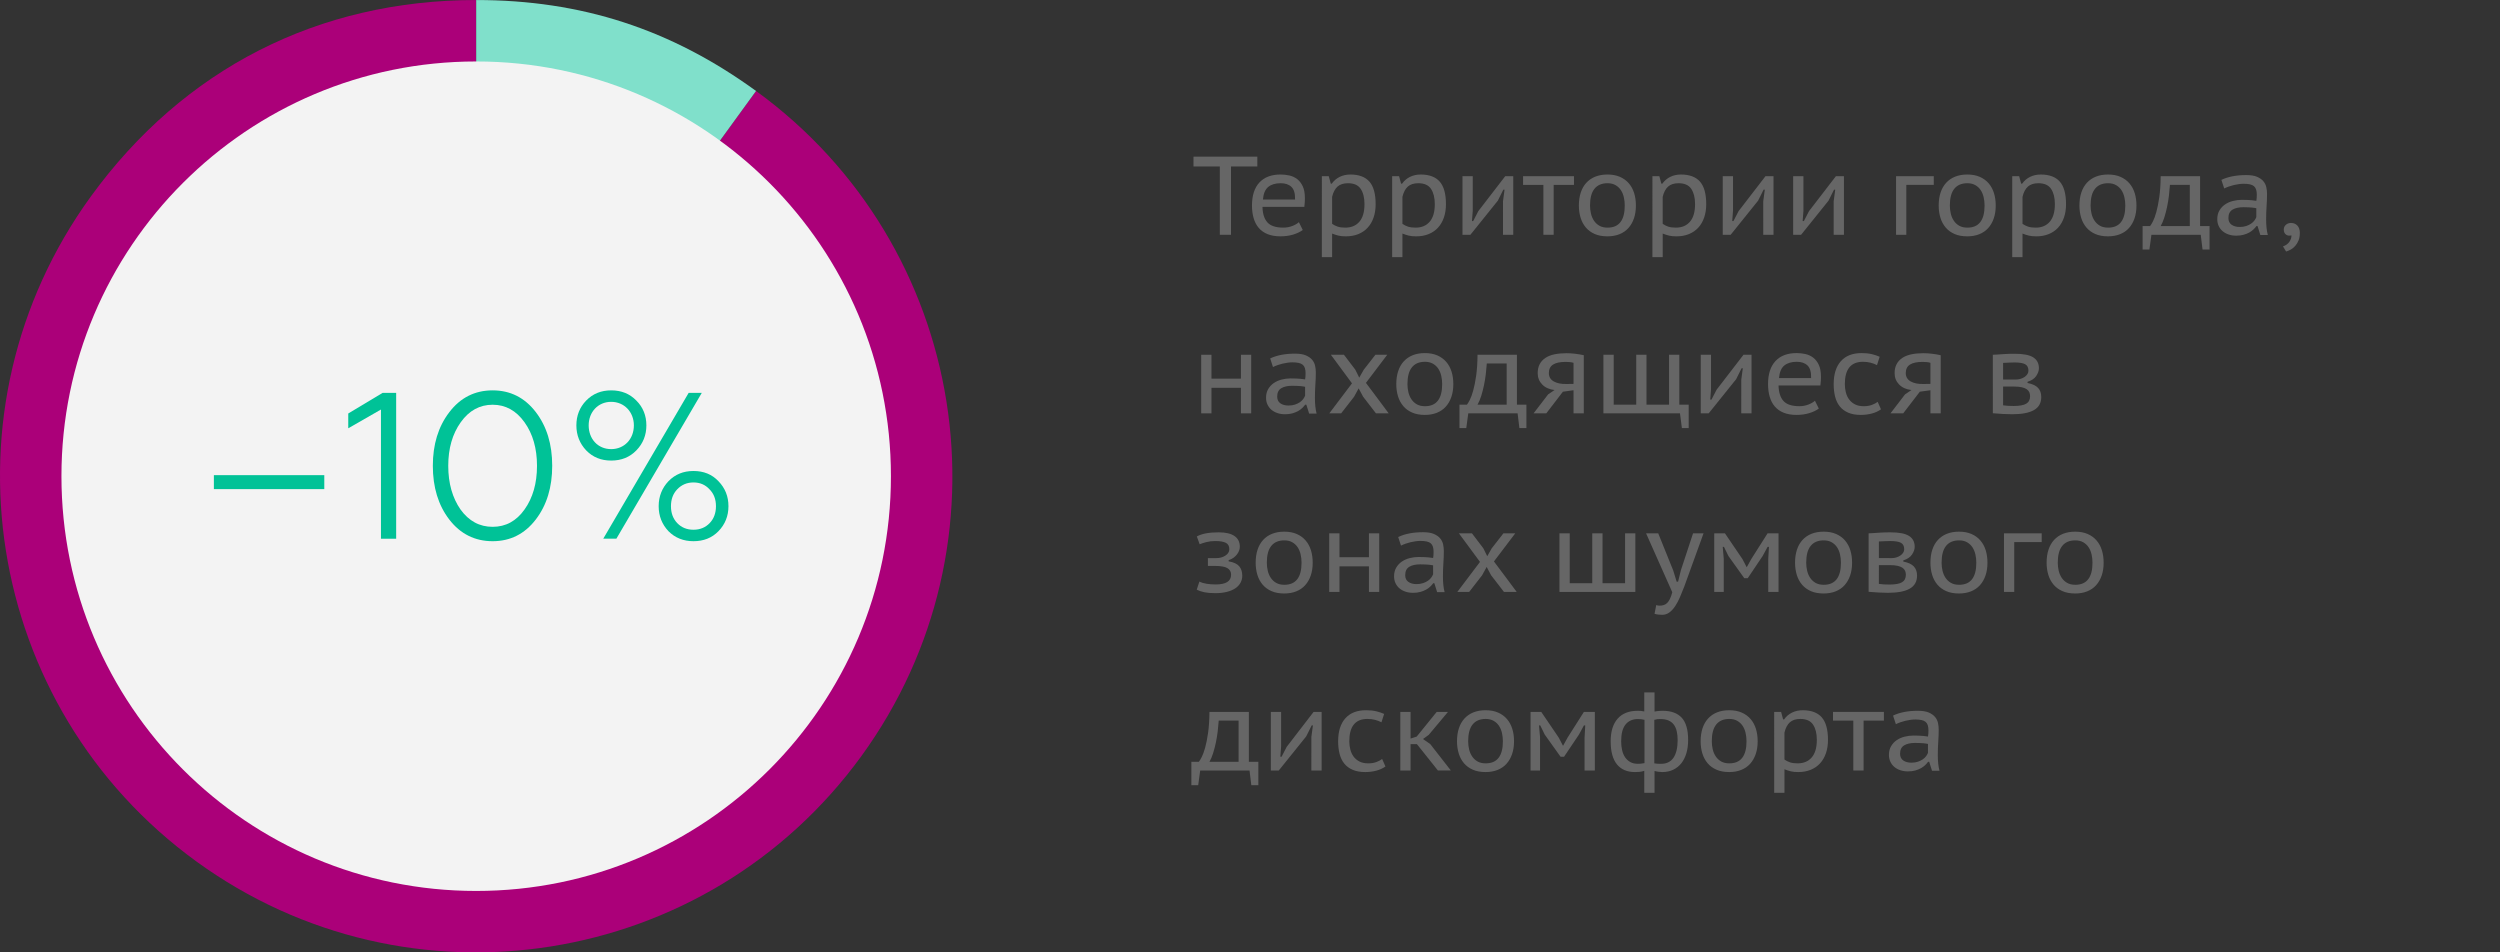 <?xml version="1.0" encoding="utf-8"?>
<!-- Generator: Adobe Illustrator 20.0.0, SVG Export Plug-In . SVG Version: 6.00 Build 0)  -->
<svg version="1.1" xmlns="http://www.w3.org/2000/svg" xmlns:xlink="http://www.w3.org/1999/xlink" x="0px" y="0px"
	 viewBox="0 0 336 128" style="enable-background:new 0 0 336 128;" xml:space="preserve">
<rect x="0" y="0" width="336" height="128" fill="#333333" stroke="none"/>
<g id="comments" style="display:none;">
	<g id="padding" style="display:inline;">
	</g>
	<g id="columns" style="display:inline;">
	</g>
	<g id="baseline" style="display:inline;">
	</g>
</g>
<g id="bkgrnd" style="display:none;">
</g>
<g id="Design">
	<g>
		<path style="fill:#666666;" d="M168.986,22.375h-3.54v9.18h-1.5V22.375h-3.54v-1.32h8.58V22.375z"/>
		<path style="fill:#666666;" d="M175.091,30.91c-0.35,0.26-0.785,0.467-1.305,0.622
			c-0.521,0.155-1.085,0.232-1.695,0.232c-0.66,0-1.232-0.098-1.718-0.292
			c-0.484-0.195-0.882-0.473-1.192-0.833c-0.31-0.36-0.54-0.795-0.689-1.306
			c-0.15-0.51-0.226-1.079-0.226-1.709c0-1.35,0.333-2.383,0.998-3.098s1.612-1.072,2.843-1.072
			c0.39,0,0.779,0.043,1.17,0.127c0.39,0.086,0.739,0.245,1.05,0.48
			c0.31,0.234,0.562,0.557,0.757,0.967c0.195,0.41,0.293,0.945,0.293,1.605
			c0,0.16-0.005,0.345-0.015,0.555c-0.011,0.211-0.03,0.416-0.061,0.615h-5.625
			c0.021,0.92,0.24,1.615,0.66,2.085s1.135,0.705,2.146,0.705c0.42,0,0.819-0.072,1.199-0.218
			c0.38-0.145,0.676-0.316,0.886-0.518L175.091,30.91z M174.056,26.814
			c0.021-0.8-0.143-1.365-0.487-1.695s-0.827-0.494-1.447-0.494c-0.7,0-1.255,0.164-1.665,0.494
			s-0.65,0.896-0.72,1.695H174.056z"/>
		<path style="fill:#666666;" d="M177.656,23.68h0.93l0.271,1.005h0.135
			c0.27-0.39,0.62-0.692,1.05-0.907s0.915-0.322,1.455-0.322c1.14,0,1.99,0.317,2.55,0.952
			c0.561,0.636,0.84,1.647,0.84,3.038c0,0.659-0.092,1.257-0.277,1.792
			c-0.185,0.535-0.45,0.989-0.795,1.364s-0.765,0.663-1.26,0.863
			c-0.495,0.199-1.048,0.3-1.657,0.3c-0.2,0-0.383-0.007-0.548-0.022s-0.317-0.04-0.457-0.075
			c-0.141-0.035-0.28-0.075-0.421-0.12c-0.14-0.045-0.284-0.098-0.435-0.157v3.165h-1.38V23.68z
			 M181.166,24.625c-0.596,0-1.062,0.15-1.4,0.449c-0.337,0.301-0.581,0.761-0.729,1.381v3.629
			c0.229,0.16,0.477,0.285,0.745,0.375c0.268,0.091,0.61,0.136,1.027,0.136
			c0.805,0,1.436-0.265,1.893-0.795c0.456-0.53,0.685-1.32,0.685-2.37
			c0-0.85-0.169-1.529-0.506-2.04C182.542,24.88,181.971,24.625,181.166,24.625z"/>
		<path style="fill:#666666;" d="M187.105,23.68h0.931l0.27,1.005h0.135
			c0.271-0.39,0.62-0.692,1.051-0.907c0.43-0.215,0.915-0.322,1.455-0.322
			c1.14,0,1.989,0.317,2.55,0.952c0.56,0.636,0.84,1.647,0.84,3.038
			c0,0.659-0.093,1.257-0.277,1.792c-0.186,0.535-0.45,0.989-0.795,1.364
			c-0.346,0.375-0.766,0.663-1.261,0.863c-0.494,0.199-1.047,0.3-1.657,0.3
			c-0.2,0-0.382-0.007-0.547-0.022s-0.318-0.04-0.458-0.075s-0.28-0.075-0.42-0.12
			c-0.141-0.045-0.285-0.098-0.435-0.157v3.165h-1.381V23.68z M190.616,24.625
			c-0.596,0-1.062,0.15-1.4,0.449c-0.338,0.301-0.581,0.761-0.729,1.381v3.629
			c0.228,0.16,0.477,0.285,0.744,0.375c0.269,0.091,0.611,0.136,1.028,0.136
			c0.805,0,1.435-0.265,1.892-0.795s0.686-1.32,0.686-2.37c0-0.85-0.169-1.529-0.507-2.04
			C191.991,24.88,191.421,24.625,190.616,24.625z"/>
		<path style="fill:#666666;" d="M202.001,27.055l0.21-1.561h-0.165l-0.735,1.471l-3.69,4.59h-1.064v-7.875
			h1.38v4.65l-0.104,1.379h0.164l0.69-1.334l3.615-4.695h1.08v7.875h-1.38V27.055z"/>
		<path style="fill:#666666;" d="M211.54,24.85h-2.729v6.705h-1.38v-6.705h-2.73v-1.17h6.84V24.85z"/>
		<path style="fill:#666666;" d="M212.2,27.625c0-0.65,0.085-1.232,0.255-1.748
			c0.17-0.515,0.421-0.952,0.75-1.312c0.33-0.359,0.732-0.635,1.208-0.824
			c0.475-0.19,1.018-0.285,1.628-0.285c0.64,0,1.199,0.104,1.68,0.314
			c0.479,0.21,0.88,0.502,1.2,0.877c0.319,0.375,0.557,0.816,0.712,1.32
			c0.155,0.506,0.232,1.059,0.232,1.658c0,0.64-0.087,1.215-0.262,1.725
			c-0.176,0.51-0.426,0.945-0.75,1.305c-0.325,0.36-0.726,0.636-1.2,0.825
			c-0.476,0.19-1.013,0.285-1.612,0.285c-0.66,0-1.23-0.104-1.711-0.315
			c-0.479-0.209-0.877-0.5-1.192-0.869c-0.314-0.37-0.55-0.808-0.705-1.312
			C212.278,28.762,212.2,28.215,212.2,27.625z M213.7,27.625c0,0.369,0.042,0.732,0.126,1.088
			c0.084,0.354,0.22,0.672,0.407,0.951c0.188,0.281,0.43,0.506,0.726,0.676
			c0.297,0.17,0.662,0.255,1.097,0.255c1.54,0,2.31-0.99,2.31-2.97
			c0-0.391-0.042-0.766-0.126-1.125c-0.083-0.36-0.217-0.678-0.399-0.953
			c-0.183-0.274-0.422-0.497-0.719-0.667c-0.296-0.17-0.651-0.255-1.065-0.255
			c-0.771,0-1.355,0.247-1.755,0.742C213.9,25.862,213.7,26.615,213.7,27.625z"/>
		<path style="fill:#666666;" d="M222.085,23.68h0.931l0.27,1.005h0.135
			c0.271-0.39,0.62-0.692,1.051-0.907c0.43-0.215,0.915-0.322,1.455-0.322
			c1.14,0,1.989,0.317,2.55,0.952c0.56,0.636,0.84,1.647,0.84,3.038
			c0,0.659-0.093,1.257-0.277,1.792c-0.186,0.535-0.45,0.989-0.795,1.364
			c-0.346,0.375-0.766,0.663-1.261,0.863c-0.494,0.199-1.047,0.3-1.657,0.3
			c-0.2,0-0.382-0.007-0.547-0.022s-0.318-0.04-0.458-0.075s-0.28-0.075-0.42-0.12
			c-0.141-0.045-0.285-0.098-0.435-0.157v3.165h-1.381V23.68z M225.596,24.625
			c-0.596,0-1.062,0.15-1.4,0.449c-0.338,0.301-0.581,0.761-0.729,1.381v3.629
			c0.228,0.16,0.477,0.285,0.744,0.375c0.269,0.091,0.611,0.136,1.028,0.136
			c0.805,0,1.435-0.265,1.892-0.795s0.686-1.32,0.686-2.37c0-0.85-0.169-1.529-0.507-2.04
			C226.971,24.88,226.4,24.625,225.596,24.625z"/>
		<path style="fill:#666666;" d="M236.98,27.055l0.21-1.561h-0.165l-0.734,1.471l-3.69,4.59h-1.065v-7.875
			h1.381v4.65l-0.105,1.379h0.165l0.69-1.334l3.614-4.695h1.08v7.875h-1.38V27.055z"/>
		<path style="fill:#666666;" d="M246.445,27.055l0.21-1.561h-0.165l-0.734,1.471l-3.69,4.59h-1.065v-7.875
			h1.381v4.65l-0.105,1.379h0.165l0.69-1.334l3.614-4.695h1.08v7.875h-1.38V27.055z"/>
		<path style="fill:#666666;" d="M259.9,24.85h-3.69v6.705h-1.38v-7.875h5.07V24.85z"/>
		<path style="fill:#666666;" d="M260.56,27.625c0-0.65,0.085-1.232,0.255-1.748
			c0.17-0.515,0.421-0.952,0.75-1.312c0.33-0.359,0.732-0.635,1.208-0.824
			c0.475-0.19,1.018-0.285,1.628-0.285c0.64,0,1.199,0.104,1.68,0.314
			c0.479,0.21,0.88,0.502,1.2,0.877c0.319,0.375,0.557,0.816,0.712,1.32
			c0.155,0.506,0.232,1.059,0.232,1.658c0,0.64-0.087,1.215-0.262,1.725
			c-0.176,0.51-0.426,0.945-0.75,1.305c-0.325,0.36-0.726,0.636-1.2,0.825
			c-0.476,0.19-1.013,0.285-1.612,0.285c-0.66,0-1.23-0.104-1.711-0.315
			c-0.479-0.209-0.877-0.5-1.192-0.869c-0.314-0.37-0.55-0.808-0.705-1.312
			C260.638,28.762,260.56,28.215,260.56,27.625z M262.06,27.625c0,0.369,0.042,0.732,0.126,1.088
			c0.084,0.354,0.22,0.672,0.407,0.951c0.188,0.281,0.43,0.506,0.726,0.676
			c0.297,0.17,0.662,0.255,1.097,0.255c1.54,0,2.31-0.99,2.31-2.97
			c0-0.391-0.042-0.766-0.126-1.125c-0.083-0.36-0.217-0.678-0.399-0.953
			c-0.183-0.274-0.422-0.497-0.719-0.667c-0.296-0.17-0.651-0.255-1.065-0.255
			c-0.771,0-1.355,0.247-1.755,0.742C262.26,25.862,262.06,26.615,262.06,27.625z"/>
		<path style="fill:#666666;" d="M270.444,23.68h0.931l0.27,1.005h0.135
			c0.271-0.39,0.62-0.692,1.051-0.907c0.43-0.215,0.915-0.322,1.455-0.322
			c1.14,0,1.989,0.317,2.55,0.952c0.56,0.636,0.84,1.647,0.84,3.038
			c0,0.659-0.093,1.257-0.277,1.792c-0.186,0.535-0.45,0.989-0.795,1.364
			c-0.346,0.375-0.766,0.663-1.261,0.863c-0.494,0.199-1.047,0.3-1.657,0.3
			c-0.2,0-0.382-0.007-0.547-0.022s-0.318-0.04-0.458-0.075s-0.28-0.075-0.42-0.12
			c-0.141-0.045-0.285-0.098-0.435-0.157v3.165h-1.381V23.68z M273.955,24.625
			c-0.596,0-1.062,0.15-1.4,0.449c-0.338,0.301-0.581,0.761-0.729,1.381v3.629
			c0.228,0.16,0.477,0.285,0.744,0.375c0.269,0.091,0.611,0.136,1.028,0.136
			c0.805,0,1.435-0.265,1.892-0.795s0.686-1.32,0.686-2.37c0-0.85-0.169-1.529-0.507-2.04
			C275.33,24.88,274.76,24.625,273.955,24.625z"/>
		<path style="fill:#666666;" d="M279.475,27.625c0-0.65,0.085-1.232,0.255-1.748
			c0.17-0.515,0.421-0.952,0.75-1.312c0.33-0.359,0.732-0.635,1.208-0.824
			c0.475-0.19,1.018-0.285,1.628-0.285c0.64,0,1.199,0.104,1.68,0.314
			c0.479,0.21,0.88,0.502,1.2,0.877c0.319,0.375,0.557,0.816,0.712,1.32
			c0.155,0.506,0.232,1.059,0.232,1.658c0,0.64-0.087,1.215-0.262,1.725
			c-0.176,0.51-0.426,0.945-0.75,1.305c-0.325,0.36-0.726,0.636-1.2,0.825
			c-0.476,0.19-1.013,0.285-1.612,0.285c-0.66,0-1.23-0.104-1.711-0.315
			c-0.479-0.209-0.877-0.5-1.192-0.869c-0.314-0.37-0.55-0.808-0.705-1.312
			C279.553,28.762,279.475,28.215,279.475,27.625z M280.975,27.625c0,0.369,0.042,0.732,0.126,1.088
			c0.084,0.354,0.22,0.672,0.407,0.951c0.188,0.281,0.43,0.506,0.726,0.676
			c0.297,0.17,0.662,0.255,1.097,0.255c1.54,0,2.31-0.99,2.31-2.97
			c0-0.391-0.042-0.766-0.126-1.125c-0.083-0.36-0.217-0.678-0.399-0.953
			c-0.183-0.274-0.422-0.497-0.719-0.667c-0.296-0.17-0.651-0.255-1.065-0.255
			c-0.771,0-1.355,0.247-1.755,0.742C281.175,25.862,280.975,26.615,280.975,27.625z"/>
		<path style="fill:#666666;" d="M296.965,33.535h-0.945l-0.24-1.98h-6.63l-0.27,1.98h-0.915v-3.15
			h1.005c0.1-0.12,0.228-0.33,0.383-0.63c0.154-0.3,0.307-0.718,0.457-1.253
			s0.282-1.197,0.397-1.987s0.178-1.735,0.188-2.835h5.295v6.705h1.275V33.535z M294.31,30.385v-5.535
			h-2.67c-0.03,0.45-0.075,0.93-0.135,1.439c-0.061,0.511-0.143,1.014-0.248,1.508
			c-0.104,0.495-0.228,0.968-0.367,1.418c-0.141,0.449-0.306,0.84-0.495,1.17H294.31z"/>
		<path style="fill:#666666;" d="M298.555,24.175c0.899-0.431,2.015-0.646,3.345-0.646
			c0.6,0,1.082,0.078,1.447,0.232c0.365,0.156,0.647,0.354,0.848,0.593
			c0.2,0.24,0.332,0.508,0.397,0.803s0.098,0.587,0.098,0.878c0,0.55-0.021,1.102-0.06,1.657
			c-0.04,0.555-0.061,1.157-0.061,1.808c0,0.38,0.018,0.748,0.053,1.102
			c0.035,0.355,0.092,0.684,0.173,0.982H303.789l-0.375-1.199h-0.149
			c-0.11,0.15-0.245,0.303-0.405,0.457c-0.16,0.156-0.35,0.293-0.57,0.413
			c-0.22,0.12-0.472,0.22-0.757,0.3s-0.613,0.12-0.982,0.12c-0.37,0-0.711-0.053-1.021-0.157
			c-0.31-0.105-0.577-0.253-0.803-0.443c-0.225-0.189-0.402-0.422-0.532-0.697
			s-0.195-0.582-0.195-0.922c0-0.45,0.098-0.84,0.293-1.17s0.447-0.601,0.758-0.811
			c0.31-0.21,0.662-0.365,1.058-0.465c0.395-0.1,0.787-0.15,1.177-0.15
			c0.311,0,0.572,0.006,0.788,0.016c0.215,0.01,0.395,0.021,0.54,0.037
			c0.145,0.016,0.267,0.03,0.367,0.045c0.1,0.016,0.189,0.027,0.27,0.037
			c0.021-0.149,0.035-0.279,0.046-0.39c0.01-0.11,0.015-0.249,0.015-0.42
			c0-0.28-0.03-0.515-0.09-0.705c-0.061-0.189-0.158-0.343-0.293-0.458
			c-0.135-0.114-0.317-0.197-0.547-0.246c-0.23-0.051-0.511-0.076-0.841-0.076
			c-0.189,0-0.399,0.016-0.63,0.045c-0.229,0.031-0.46,0.073-0.689,0.128
			c-0.23,0.056-0.458,0.122-0.683,0.202c-0.226,0.08-0.428,0.166-0.607,0.256L298.555,24.175z
			 M303.249,27.984c-0.079-0.01-0.163-0.024-0.253-0.045c-0.089-0.02-0.2-0.035-0.334-0.045
			c-0.135-0.01-0.293-0.02-0.477-0.029s-0.409-0.016-0.678-0.016c-0.614,0-1.104,0.11-1.465,0.33
			c-0.362,0.221-0.544,0.596-0.544,1.125c0,0.4,0.142,0.7,0.425,0.9
			c0.282,0.199,0.646,0.3,1.094,0.3c0.327,0,0.617-0.042,0.87-0.128
			c0.253-0.084,0.472-0.189,0.655-0.314s0.332-0.266,0.446-0.42
			c0.113-0.155,0.2-0.309,0.26-0.458V27.984z"/>
		<path style="fill:#666666;" d="M306.939,30.85c0-0.26,0.095-0.473,0.285-0.637
			c0.189-0.166,0.42-0.248,0.689-0.248c0.351,0,0.636,0.117,0.855,0.353s0.33,0.562,0.33,0.982
			c0,0.39-0.058,0.728-0.173,1.013s-0.263,0.529-0.442,0.734s-0.378,0.367-0.593,0.488
			c-0.215,0.119-0.427,0.209-0.637,0.27l-0.421-0.689c0.381-0.131,0.668-0.338,0.863-0.623
			c0.194-0.285,0.287-0.572,0.277-0.862c-0.271,0.079-0.51,0.05-0.72-0.091
			C307.045,31.4,306.939,31.17,306.939,30.85z"/>
	</g>
	<g>
		<path style="fill:#666666;" d="M166.781,52.119h-3.96v3.436h-1.38v-7.875h1.38v3.21h3.96v-3.21h1.38
			v7.875h-1.38V52.119z"/>
		<path style="fill:#666666;" d="M170.711,48.175c0.9-0.431,2.016-0.646,3.346-0.646
			c0.6,0,1.082,0.078,1.447,0.232c0.364,0.156,0.647,0.354,0.848,0.593
			c0.199,0.24,0.332,0.508,0.397,0.803c0.064,0.295,0.098,0.587,0.098,0.878
			c0,0.55-0.021,1.102-0.061,1.657c-0.04,0.555-0.06,1.157-0.06,1.808
			c0,0.38,0.017,0.748,0.052,1.102c0.035,0.355,0.093,0.684,0.173,0.982h-1.005l-0.375-1.199h-0.15
			c-0.109,0.15-0.245,0.303-0.404,0.457c-0.16,0.156-0.351,0.293-0.57,0.413
			s-0.473,0.22-0.758,0.3s-0.612,0.12-0.982,0.12s-0.71-0.053-1.02-0.157
			c-0.311-0.105-0.578-0.253-0.803-0.443c-0.225-0.189-0.402-0.422-0.532-0.697
			c-0.131-0.275-0.195-0.582-0.195-0.922c0-0.45,0.098-0.84,0.292-1.17
			c0.195-0.33,0.448-0.601,0.758-0.811s0.662-0.365,1.058-0.465
			c0.395-0.1,0.787-0.15,1.178-0.15c0.31,0,0.572,0.006,0.787,0.016s0.396,0.021,0.54,0.037
			s0.268,0.03,0.367,0.045c0.101,0.016,0.19,0.027,0.271,0.037
			c0.02-0.149,0.035-0.279,0.045-0.39s0.015-0.249,0.015-0.42c0-0.28-0.029-0.515-0.09-0.705
			c-0.06-0.189-0.157-0.343-0.292-0.458c-0.136-0.114-0.317-0.197-0.548-0.246
			c-0.23-0.051-0.51-0.076-0.84-0.076c-0.19,0-0.4,0.016-0.63,0.045
			c-0.23,0.031-0.46,0.073-0.69,0.128c-0.229,0.056-0.457,0.122-0.683,0.202
			c-0.225,0.08-0.427,0.166-0.607,0.256L170.711,48.175z M175.406,51.984
			c-0.079-0.01-0.164-0.024-0.253-0.045c-0.09-0.02-0.201-0.035-0.335-0.045
			s-0.293-0.02-0.477-0.029s-0.409-0.016-0.677-0.016c-0.615,0-1.104,0.11-1.466,0.33
			c-0.362,0.221-0.543,0.596-0.543,1.125c0,0.4,0.142,0.7,0.424,0.9
			c0.283,0.199,0.647,0.3,1.094,0.3c0.327,0,0.617-0.042,0.871-0.128
			c0.253-0.084,0.471-0.189,0.654-0.314s0.332-0.266,0.446-0.42
			c0.114-0.155,0.201-0.309,0.261-0.458V51.984z"/>
		<path style="fill:#666666;" d="M181.706,51.52l-2.835-3.84h1.755l1.53,2.01l0.525,1.065l0.606-1.065
			l1.568-2.01h1.59l-2.865,3.779c0.5,0.671,1.01,1.351,1.53,2.041
			c0.52,0.689,1.029,1.375,1.53,2.055h-1.71l-1.726-2.234l-0.6-1.125l-0.615,1.125l-1.74,2.234
			h-1.59L181.706,51.52z"/>
		<path style="fill:#666666;" d="M187.661,51.625c0-0.65,0.085-1.232,0.255-1.748
			c0.17-0.515,0.42-0.952,0.75-1.312c0.33-0.359,0.732-0.635,1.207-0.824
			c0.476-0.19,1.018-0.285,1.628-0.285c0.64,0,1.2,0.104,1.68,0.314
			c0.48,0.21,0.88,0.502,1.2,0.877s0.558,0.816,0.713,1.32c0.154,0.506,0.232,1.059,0.232,1.658
			c0,0.64-0.088,1.215-0.263,1.725s-0.425,0.945-0.75,1.305c-0.325,0.36-0.726,0.636-1.2,0.825
			c-0.475,0.19-1.013,0.285-1.612,0.285c-0.66,0-1.23-0.104-1.71-0.315
			c-0.48-0.209-0.878-0.5-1.192-0.869c-0.315-0.37-0.55-0.808-0.705-1.312
			C187.738,52.762,187.661,52.215,187.661,51.625z M189.161,51.625c0,0.369,0.042,0.732,0.126,1.088
			c0.084,0.354,0.22,0.672,0.407,0.951c0.188,0.281,0.43,0.506,0.726,0.676
			s0.661,0.255,1.096,0.255c1.54,0,2.311-0.99,2.311-2.97c0-0.391-0.042-0.766-0.126-1.125
			c-0.084-0.36-0.218-0.678-0.4-0.953c-0.183-0.274-0.422-0.497-0.718-0.667
			s-0.651-0.255-1.066-0.255c-0.771,0-1.355,0.247-1.755,0.742S189.161,50.615,189.161,51.625z"/>
		<path style="fill:#666666;" d="M205.151,57.535h-0.945l-0.24-1.98h-6.63l-0.27,1.98h-0.915v-3.15
			h1.005c0.1-0.12,0.228-0.33,0.383-0.63c0.154-0.3,0.307-0.718,0.457-1.253
			s0.282-1.197,0.397-1.987s0.178-1.735,0.188-2.835h5.295v6.705h1.275V57.535z M202.496,54.385v-5.535
			h-2.67c-0.03,0.45-0.075,0.93-0.135,1.439c-0.061,0.511-0.143,1.014-0.248,1.508
			c-0.104,0.495-0.228,0.968-0.367,1.418c-0.141,0.449-0.306,0.84-0.495,1.17H202.496z"/>
		<path style="fill:#666666;" d="M211.481,52.449l-1.426,0.195l-2.234,2.91h-1.71l1.979-2.58v0.016
			l0.84-0.57c-0.7-0.08-1.252-0.328-1.657-0.742c-0.405-0.416-0.607-0.923-0.607-1.523
			c0-0.47,0.09-0.875,0.27-1.215c0.181-0.34,0.438-0.619,0.772-0.84
			c0.335-0.22,0.74-0.38,1.216-0.48c0.475-0.1,1.007-0.149,1.597-0.149
			c0.381,0,0.778,0.024,1.193,0.075c0.414,0.05,0.797,0.115,1.147,0.195v7.814h-1.38V52.449z
			 M211.481,51.595v-2.835c-0.159-0.05-0.34-0.082-0.543-0.098s-0.379-0.022-0.528-0.022
			c-0.743,0-1.303,0.12-1.68,0.36c-0.376,0.24-0.564,0.619-0.564,1.14c0,0.5,0.221,0.875,0.661,1.125
			c0.441,0.25,1.019,0.365,1.732,0.345L211.481,51.595z"/>
		<path style="fill:#666666;" d="M226.96,57.535h-0.914l-0.256-1.98h-10.29v-7.875h1.381v6.705h3.029v-6.705
			h1.38v6.705h3.03v-6.705h1.38v6.705h1.26V57.535z"/>
		<path style="fill:#666666;" d="M234.025,51.055l0.21-1.561h-0.165l-0.734,1.471l-3.69,4.59h-1.065v-7.875
			h1.381v4.65l-0.105,1.379h0.165l0.69-1.334l3.614-4.695h1.08v7.875h-1.38V51.055z"/>
		<path style="fill:#666666;" d="M244.45,54.91c-0.35,0.26-0.785,0.467-1.305,0.622
			c-0.521,0.155-1.085,0.232-1.695,0.232c-0.66,0-1.232-0.098-1.718-0.292
			c-0.484-0.195-0.882-0.473-1.192-0.833c-0.31-0.36-0.54-0.795-0.689-1.306
			c-0.15-0.51-0.226-1.079-0.226-1.709c0-1.35,0.333-2.383,0.998-3.098s1.612-1.072,2.843-1.072
			c0.39,0,0.779,0.043,1.17,0.127c0.39,0.086,0.739,0.245,1.05,0.48
			c0.31,0.234,0.562,0.557,0.757,0.967c0.195,0.41,0.293,0.945,0.293,1.605
			c0,0.16-0.005,0.345-0.015,0.555c-0.011,0.211-0.03,0.416-0.061,0.615h-5.625
			c0.021,0.92,0.24,1.615,0.66,2.085s1.135,0.705,2.146,0.705c0.42,0,0.819-0.072,1.199-0.218
			c0.38-0.145,0.676-0.316,0.886-0.518L244.45,54.91z M243.415,50.814
			c0.021-0.8-0.143-1.365-0.487-1.695s-0.827-0.494-1.447-0.494c-0.7,0-1.255,0.164-1.665,0.494
			s-0.65,0.896-0.72,1.695H243.415z"/>
		<path style="fill:#666666;" d="M252.805,55.015c-0.35,0.25-0.76,0.438-1.229,0.562s-0.965,0.188-1.485,0.188
			c-0.66,0-1.223-0.101-1.688-0.3c-0.465-0.2-0.842-0.48-1.132-0.84
			c-0.29-0.36-0.501-0.795-0.63-1.305c-0.131-0.511-0.195-1.076-0.195-1.695
			c0-1.33,0.322-2.357,0.968-3.083c0.645-0.725,1.572-1.087,2.782-1.087
			c0.529,0,0.99,0.047,1.38,0.143c0.39,0.095,0.74,0.212,1.05,0.352l-0.357,1.125
			c-0.269-0.14-0.559-0.25-0.872-0.33s-0.653-0.119-1.021-0.119c-1.62,0-2.43,1-2.43,3
			c0,0.38,0.044,0.748,0.134,1.102c0.09,0.355,0.233,0.671,0.433,0.945
			c0.198,0.275,0.46,0.498,0.782,0.668c0.323,0.17,0.719,0.255,1.186,0.255
			c0.417,0,0.782-0.058,1.096-0.173s0.574-0.252,0.783-0.412L252.805,55.015z"/>
		<path style="fill:#666666;" d="M259.45,52.449l-1.425,0.195l-2.235,2.91h-1.71l1.98-2.58v0.016
			l0.84-0.57c-0.7-0.08-1.253-0.328-1.657-0.742c-0.405-0.416-0.608-0.923-0.608-1.523
			c0-0.47,0.091-0.875,0.271-1.215s0.438-0.619,0.772-0.84c0.335-0.22,0.74-0.38,1.215-0.48
			c0.475-0.1,1.008-0.149,1.598-0.149c0.38,0,0.777,0.024,1.192,0.075
			c0.415,0.05,0.798,0.115,1.147,0.195v7.814h-1.38V52.449z M259.45,51.595v-2.835
			c-0.158-0.05-0.34-0.082-0.543-0.098s-0.379-0.022-0.527-0.022c-0.743,0-1.304,0.12-1.68,0.36
			c-0.377,0.24-0.565,0.619-0.565,1.14c0,0.5,0.221,0.875,0.662,1.125
			c0.44,0.25,1.019,0.365,1.731,0.345L259.45,51.595z"/>
		<path style="fill:#666666;" d="M267.835,47.68l0.57-0.029c0.319-0.021,0.67-0.043,1.05-0.068
			s0.819-0.037,1.319-0.037c1.16,0,1.993,0.162,2.498,0.487s0.758,0.808,0.758,1.447
			c0,0.351-0.123,0.702-0.368,1.058s-0.632,0.613-1.162,0.772v0.165
			c0.66,0.131,1.133,0.35,1.417,0.66c0.285,0.311,0.428,0.72,0.428,1.23
			c0,0.789-0.325,1.372-0.975,1.747c-0.65,0.375-1.63,0.562-2.94,0.562
			c-0.44,0-0.854-0.013-1.245-0.038c-0.39-0.024-0.77-0.053-1.14-0.082
			c-0.04,0-0.075-0.002-0.105-0.008c-0.029-0.004-0.064-0.008-0.104-0.008V47.68z M270.925,51.01
			c0.22,0,0.43-0.029,0.63-0.089s0.38-0.144,0.54-0.252s0.287-0.234,0.383-0.378
			c0.095-0.143,0.143-0.298,0.143-0.466c0-0.415-0.143-0.703-0.428-0.866
			c-0.285-0.162-0.772-0.244-1.463-0.244c-0.229,0-0.462,0.008-0.697,0.021
			c-0.235,0.016-0.508,0.027-0.817,0.037v2.236H270.925z M269.215,54.475
			c0.218,0.03,0.432,0.053,0.64,0.067s0.466,0.022,0.773,0.022c0.784,0,1.349-0.102,1.696-0.307
			c0.347-0.205,0.521-0.543,0.521-1.014c0-0.189-0.035-0.364-0.104-0.524
			c-0.069-0.159-0.184-0.295-0.342-0.405c-0.159-0.109-0.374-0.197-0.647-0.262
			c-0.272-0.065-0.607-0.098-1.004-0.098h-1.532V54.475z"/>
	</g>
	<g>
		<path style="fill:#666666;" d="M162.342,76.06v-1.05h1.16c0.222,0,0.435-0.03,0.642-0.09
			c0.206-0.061,0.39-0.143,0.55-0.248c0.161-0.104,0.289-0.229,0.385-0.375
			c0.096-0.145,0.144-0.303,0.144-0.473c0-0.42-0.156-0.709-0.467-0.869
			c-0.312-0.16-0.783-0.24-1.415-0.24c-0.441,0-0.846,0.047-1.212,0.143
			c-0.366,0.095-0.665,0.192-0.896,0.293l-0.376-1.051c0.649-0.369,1.625-0.555,2.925-0.555
			c0.939,0,1.65,0.164,2.13,0.494c0.48,0.33,0.72,0.811,0.72,1.44
			c0,0.171-0.032,0.345-0.097,0.525c-0.065,0.18-0.163,0.353-0.293,0.517
			c-0.13,0.166-0.287,0.316-0.473,0.451c-0.185,0.135-0.397,0.237-0.638,0.307v0.166
			c0.681,0.119,1.155,0.342,1.426,0.667c0.27,0.325,0.404,0.747,0.404,1.268
			c0,0.329-0.074,0.638-0.225,0.923s-0.375,0.531-0.675,0.742c-0.3,0.21-0.678,0.375-1.133,0.494
			c-0.455,0.121-0.982,0.181-1.582,0.181c-0.591,0-1.078-0.04-1.463-0.12s-0.732-0.195-1.042-0.345
			l0.357-1.095c0.268,0.14,0.591,0.24,0.969,0.299c0.377,0.061,0.789,0.091,1.236,0.091
			c1.371,0,2.057-0.435,2.057-1.306c0-0.39-0.163-0.684-0.49-0.885
			c-0.326-0.199-0.896-0.3-1.708-0.3H162.342z"/>
		<path style="fill:#666666;" d="M168.761,75.625c0-0.65,0.085-1.232,0.255-1.748
			c0.17-0.515,0.421-0.952,0.75-1.312c0.33-0.359,0.732-0.635,1.208-0.824
			c0.475-0.19,1.018-0.285,1.628-0.285c0.64,0,1.199,0.104,1.68,0.314
			c0.479,0.21,0.88,0.502,1.2,0.877c0.319,0.375,0.557,0.816,0.712,1.32
			c0.155,0.506,0.232,1.059,0.232,1.658c0,0.64-0.087,1.215-0.262,1.725
			c-0.176,0.51-0.426,0.945-0.75,1.305c-0.325,0.36-0.726,0.636-1.2,0.825
			c-0.476,0.19-1.013,0.285-1.612,0.285c-0.66,0-1.23-0.104-1.711-0.315
			c-0.479-0.209-0.877-0.5-1.192-0.869c-0.314-0.37-0.55-0.808-0.705-1.312
			C168.839,76.762,168.761,76.215,168.761,75.625z M170.261,75.625c0,0.369,0.042,0.732,0.126,1.088
			c0.084,0.354,0.22,0.672,0.407,0.951c0.188,0.281,0.43,0.506,0.726,0.676
			c0.297,0.17,0.662,0.255,1.097,0.255c1.54,0,2.31-0.99,2.31-2.97
			c0-0.391-0.042-0.766-0.126-1.125c-0.083-0.36-0.217-0.678-0.399-0.953
			c-0.183-0.274-0.422-0.497-0.719-0.667c-0.296-0.17-0.651-0.255-1.065-0.255
			c-0.771,0-1.355,0.247-1.755,0.742C170.461,73.862,170.261,74.615,170.261,75.625z"/>
		<path style="fill:#666666;" d="M183.986,76.119h-3.96v3.436h-1.381v-7.875h1.381v3.21h3.96v-3.21h1.38
			v7.875h-1.38V76.119z"/>
		<path style="fill:#666666;" d="M187.916,72.175c0.9-0.431,2.016-0.646,3.346-0.646
			c0.6,0,1.082,0.078,1.447,0.232c0.364,0.156,0.647,0.354,0.848,0.593
			c0.199,0.24,0.332,0.508,0.397,0.803c0.064,0.295,0.098,0.587,0.098,0.878
			c0,0.55-0.021,1.102-0.061,1.657c-0.04,0.555-0.06,1.157-0.06,1.808
			c0,0.38,0.017,0.748,0.052,1.102c0.035,0.355,0.093,0.684,0.173,0.982h-1.005l-0.375-1.199h-0.15
			c-0.109,0.15-0.245,0.303-0.404,0.457c-0.16,0.156-0.351,0.293-0.57,0.413
			s-0.473,0.22-0.758,0.3s-0.612,0.12-0.982,0.12s-0.71-0.053-1.02-0.157
			c-0.311-0.105-0.578-0.253-0.803-0.443c-0.225-0.189-0.402-0.422-0.532-0.697
			c-0.131-0.275-0.195-0.582-0.195-0.922c0-0.45,0.098-0.84,0.292-1.17
			c0.195-0.33,0.448-0.601,0.758-0.811s0.662-0.365,1.058-0.465
			c0.395-0.1,0.787-0.15,1.178-0.15c0.31,0,0.572,0.006,0.787,0.016s0.396,0.021,0.54,0.037
			s0.268,0.03,0.367,0.045c0.101,0.016,0.19,0.027,0.271,0.037
			c0.02-0.149,0.035-0.279,0.045-0.39s0.015-0.249,0.015-0.42c0-0.28-0.029-0.515-0.09-0.705
			c-0.06-0.189-0.157-0.343-0.292-0.458c-0.136-0.114-0.317-0.197-0.548-0.246
			c-0.23-0.051-0.51-0.076-0.84-0.076c-0.19,0-0.4,0.016-0.63,0.045
			c-0.23,0.031-0.46,0.073-0.69,0.128c-0.229,0.056-0.457,0.122-0.683,0.202
			c-0.225,0.08-0.427,0.166-0.607,0.256L187.916,72.175z M192.611,75.984
			c-0.079-0.01-0.164-0.024-0.253-0.045c-0.09-0.02-0.201-0.035-0.335-0.045
			s-0.293-0.02-0.477-0.029s-0.409-0.016-0.677-0.016c-0.615,0-1.104,0.11-1.466,0.33
			c-0.362,0.221-0.543,0.596-0.543,1.125c0,0.4,0.142,0.7,0.424,0.9
			c0.283,0.199,0.647,0.3,1.094,0.3c0.327,0,0.617-0.042,0.871-0.128
			c0.253-0.084,0.471-0.189,0.654-0.314s0.332-0.266,0.446-0.42
			c0.114-0.155,0.201-0.309,0.261-0.458V75.984z"/>
		<path style="fill:#666666;" d="M198.911,75.52l-2.835-3.84h1.755l1.529,2.01l0.525,1.065l0.606-1.065
			l1.568-2.01h1.59l-2.864,3.779c0.5,0.671,1.01,1.351,1.529,2.041
			c0.521,0.689,1.03,1.375,1.53,2.055h-1.71l-1.725-2.234l-0.601-1.125l-0.615,1.125l-1.739,2.234
			h-1.59L198.911,75.52z"/>
		<path style="fill:#666666;" d="M209.591,79.555v-7.875h1.38v6.705h3.03v-6.705h1.38v6.705h3.03v-6.705
			h1.38v7.875H209.591z"/>
		<path style="fill:#666666;" d="M224.876,76.66l0.465,1.515h0.194l0.375-1.53l1.636-4.965h1.41
			l-2.58,7.125c-0.19,0.49-0.383,0.965-0.578,1.425c-0.194,0.46-0.41,0.868-0.645,1.223
			c-0.235,0.354-0.495,0.64-0.78,0.854s-0.612,0.323-0.982,0.323c-0.4,0-0.74-0.046-1.021-0.136
			l0.226-1.17c0.149,0.051,0.3,0.076,0.45,0.076c0.199,0,0.382-0.025,0.547-0.076
			c0.165-0.05,0.317-0.14,0.458-0.27c0.14-0.13,0.268-0.312,0.382-0.547
			c0.115-0.236,0.223-0.538,0.323-0.908l-3.525-7.92h1.635L224.876,76.66z"/>
		<path style="fill:#666666;" d="M237.655,75.1l0.092-1.605h-0.178l-0.669,1.23l-2.005,2.984h-0.465
			l-2.13-2.984l-0.601-1.23h-0.165l0.136,1.59v4.471h-1.275v-7.875h1.439l2.355,3.465l0.57,1.096
			l0.623-1.125l2.18-3.436h1.472v7.875h-1.38V75.1z"/>
		<path style="fill:#666666;" d="M241.255,75.625c0-0.65,0.085-1.232,0.255-1.748
			c0.17-0.515,0.421-0.952,0.75-1.312c0.33-0.359,0.732-0.635,1.208-0.824
			c0.475-0.19,1.018-0.285,1.628-0.285c0.64,0,1.199,0.104,1.68,0.314
			c0.479,0.21,0.88,0.502,1.2,0.877c0.319,0.375,0.557,0.816,0.712,1.32
			c0.155,0.506,0.232,1.059,0.232,1.658c0,0.64-0.087,1.215-0.262,1.725
			c-0.176,0.51-0.426,0.945-0.75,1.305c-0.325,0.36-0.726,0.636-1.2,0.825
			c-0.476,0.19-1.013,0.285-1.612,0.285c-0.66,0-1.23-0.104-1.711-0.315
			c-0.479-0.209-0.877-0.5-1.192-0.869c-0.314-0.37-0.55-0.808-0.705-1.312
			C241.333,76.762,241.255,76.215,241.255,75.625z M242.755,75.625c0,0.369,0.042,0.732,0.126,1.088
			c0.084,0.354,0.22,0.672,0.407,0.951c0.188,0.281,0.43,0.506,0.726,0.676
			c0.297,0.17,0.662,0.255,1.097,0.255c1.54,0,2.31-0.99,2.31-2.97
			c0-0.391-0.042-0.766-0.126-1.125c-0.083-0.36-0.217-0.678-0.399-0.953
			c-0.183-0.274-0.422-0.497-0.719-0.667c-0.296-0.17-0.651-0.255-1.065-0.255
			c-0.771,0-1.355,0.247-1.755,0.742C242.955,73.862,242.755,74.615,242.755,75.625z"/>
		<path style="fill:#666666;" d="M251.14,71.68l0.57-0.029c0.32-0.021,0.67-0.043,1.05-0.068
			s0.82-0.037,1.32-0.037c1.16,0,1.992,0.162,2.497,0.487s0.758,0.808,0.758,1.447
			c0,0.351-0.122,0.702-0.367,1.058s-0.633,0.613-1.163,0.772v0.165
			c0.66,0.131,1.133,0.35,1.418,0.66s0.428,0.72,0.428,1.23c0,0.789-0.325,1.372-0.976,1.747
			c-0.649,0.375-1.63,0.562-2.939,0.562c-0.44,0-0.855-0.013-1.245-0.038
			c-0.391-0.024-0.771-0.053-1.141-0.082c-0.04,0-0.074-0.002-0.104-0.008
			c-0.03-0.004-0.065-0.008-0.105-0.008V71.68z M254.23,75.01c0.22,0,0.43-0.029,0.63-0.089
			c0.199-0.06,0.38-0.144,0.54-0.252c0.159-0.108,0.287-0.234,0.382-0.378
			c0.096-0.143,0.143-0.298,0.143-0.466c0-0.415-0.143-0.703-0.427-0.866
			c-0.285-0.162-0.773-0.244-1.463-0.244c-0.23,0-0.463,0.008-0.697,0.021
			c-0.235,0.016-0.508,0.027-0.817,0.037v2.236H254.23z M252.52,78.475
			c0.218,0.03,0.431,0.053,0.64,0.067c0.208,0.015,0.466,0.022,0.773,0.022
			c0.783,0,1.349-0.102,1.695-0.307c0.348-0.205,0.521-0.543,0.521-1.014
			c0-0.189-0.035-0.364-0.104-0.524c-0.069-0.159-0.184-0.295-0.343-0.405
			c-0.158-0.109-0.374-0.197-0.646-0.262c-0.273-0.065-0.607-0.098-1.004-0.098h-1.532V78.475z"/>
		<path style="fill:#666666;" d="M259.45,75.625c0-0.65,0.085-1.232,0.255-1.748
			c0.17-0.515,0.42-0.952,0.75-1.312c0.33-0.359,0.732-0.635,1.207-0.824
			c0.476-0.19,1.018-0.285,1.628-0.285c0.64,0,1.2,0.104,1.68,0.314
			c0.48,0.21,0.88,0.502,1.2,0.877s0.558,0.816,0.713,1.32c0.154,0.506,0.232,1.059,0.232,1.658
			c0,0.64-0.088,1.215-0.263,1.725s-0.425,0.945-0.75,1.305c-0.325,0.36-0.726,0.636-1.2,0.825
			c-0.475,0.19-1.013,0.285-1.612,0.285c-0.66,0-1.23-0.104-1.71-0.315
			c-0.48-0.209-0.878-0.5-1.192-0.869c-0.315-0.37-0.55-0.808-0.705-1.312
			C259.527,76.762,259.45,76.215,259.45,75.625z M260.95,75.625c0,0.369,0.042,0.732,0.126,1.088
			c0.084,0.354,0.22,0.672,0.407,0.951c0.188,0.281,0.43,0.506,0.726,0.676
			s0.661,0.255,1.096,0.255c1.54,0,2.311-0.99,2.311-2.97c0-0.391-0.042-0.766-0.126-1.125
			c-0.084-0.36-0.218-0.678-0.4-0.953c-0.183-0.274-0.422-0.497-0.718-0.667
			s-0.651-0.255-1.066-0.255c-0.771,0-1.355,0.247-1.755,0.742S260.95,74.615,260.95,75.625z"/>
		<path style="fill:#666666;" d="M274.405,72.85h-3.69v6.705h-1.38v-7.875h5.07V72.85z"/>
		<path style="fill:#666666;" d="M275.064,75.625c0-0.65,0.085-1.232,0.255-1.748
			c0.17-0.515,0.421-0.952,0.75-1.312c0.33-0.359,0.732-0.635,1.208-0.824
			c0.475-0.19,1.018-0.285,1.628-0.285c0.64,0,1.199,0.104,1.68,0.314
			c0.479,0.21,0.88,0.502,1.2,0.877c0.319,0.375,0.557,0.816,0.712,1.32
			c0.155,0.506,0.232,1.059,0.232,1.658c0,0.64-0.087,1.215-0.262,1.725
			c-0.176,0.51-0.426,0.945-0.75,1.305c-0.325,0.36-0.726,0.636-1.2,0.825
			c-0.476,0.19-1.013,0.285-1.612,0.285c-0.66,0-1.23-0.104-1.711-0.315
			c-0.479-0.209-0.877-0.5-1.192-0.869c-0.314-0.37-0.55-0.808-0.705-1.312
			C275.143,76.762,275.064,76.215,275.064,75.625z M276.564,75.625c0,0.369,0.042,0.732,0.126,1.088
			c0.084,0.354,0.22,0.672,0.407,0.951c0.188,0.281,0.43,0.506,0.726,0.676
			c0.297,0.17,0.662,0.255,1.097,0.255c1.54,0,2.31-0.99,2.31-2.97
			c0-0.391-0.042-0.766-0.126-1.125c-0.083-0.36-0.217-0.678-0.399-0.953
			c-0.183-0.274-0.422-0.497-0.719-0.667c-0.296-0.17-0.651-0.255-1.065-0.255
			c-0.771,0-1.355,0.247-1.755,0.742C276.765,73.862,276.564,74.615,276.564,75.625z"/>
	</g>
	<g>
		<path style="fill:#666666;" d="M169.121,105.535h-0.944l-0.24-1.98h-6.63l-0.271,1.98h-0.915v-3.15
			h1.005c0.101-0.12,0.228-0.33,0.383-0.63s0.308-0.718,0.458-1.253
			c0.149-0.535,0.282-1.197,0.397-1.987c0.114-0.79,0.177-1.735,0.188-2.835h5.295v6.705h1.274
			V105.535z M166.467,102.385v-5.535h-2.671c-0.029,0.45-0.074,0.93-0.135,1.439
			c-0.06,0.511-0.143,1.014-0.247,1.508c-0.105,0.495-0.228,0.968-0.368,1.418
			c-0.14,0.449-0.305,0.84-0.494,1.17H166.467z"/>
		<path style="fill:#666666;" d="M176.246,99.055l0.21-1.561h-0.165l-0.734,1.471l-3.69,4.59h-1.065v-7.875
			h1.381v4.65l-0.105,1.379h0.165l0.69-1.334l3.614-4.695h1.08v7.875h-1.38V99.055z"/>
		<path style="fill:#666666;" d="M186.206,103.015c-0.351,0.25-0.76,0.438-1.23,0.562
			c-0.47,0.125-0.965,0.188-1.484,0.188c-0.66,0-1.223-0.101-1.688-0.3
			c-0.465-0.2-0.843-0.48-1.133-0.84c-0.29-0.36-0.5-0.795-0.63-1.305
			c-0.13-0.511-0.195-1.076-0.195-1.695c0-1.33,0.323-2.357,0.968-3.083
			c0.646-0.725,1.572-1.087,2.782-1.087c0.53,0,0.99,0.047,1.38,0.143
			c0.391,0.095,0.74,0.212,1.051,0.352l-0.358,1.125c-0.268-0.14-0.559-0.25-0.872-0.33
			c-0.312-0.08-0.652-0.119-1.021-0.119c-1.619,0-2.43,1-2.43,3c0,0.38,0.045,0.748,0.135,1.102
			c0.089,0.355,0.233,0.671,0.432,0.945c0.199,0.275,0.46,0.498,0.783,0.668s0.718,0.255,1.185,0.255
			c0.418,0,0.783-0.058,1.096-0.173c0.313-0.115,0.574-0.252,0.783-0.412L186.206,103.015z"/>
		<path style="fill:#666666;" d="M190.436,100.015h-0.855v3.54h-1.38v-7.875h1.38v3.585l0.825-0.271
			l2.685-3.314h1.516l-2.565,3.061h0.015l-0.81,0.584L192.221,100l2.775,3.555h-1.74L190.436,100.015
			z"/>
		<path style="fill:#666666;" d="M195.821,99.625c0-0.65,0.085-1.232,0.255-1.748
			c0.17-0.515,0.42-0.952,0.75-1.312c0.33-0.359,0.732-0.635,1.207-0.824
			c0.476-0.19,1.018-0.285,1.628-0.285c0.64,0,1.2,0.104,1.68,0.314
			c0.48,0.21,0.88,0.502,1.2,0.877s0.558,0.816,0.713,1.32c0.154,0.506,0.232,1.059,0.232,1.658
			c0,0.64-0.088,1.215-0.263,1.725s-0.425,0.945-0.75,1.305c-0.325,0.36-0.726,0.636-1.2,0.825
			c-0.475,0.19-1.013,0.285-1.612,0.285c-0.66,0-1.23-0.104-1.71-0.315
			c-0.48-0.209-0.878-0.5-1.192-0.869c-0.315-0.37-0.55-0.808-0.705-1.312
			C195.898,100.762,195.821,100.215,195.821,99.625z M197.321,99.625c0,0.369,0.042,0.732,0.126,1.088
			c0.084,0.354,0.22,0.672,0.407,0.951c0.188,0.281,0.43,0.506,0.726,0.676
			s0.661,0.255,1.096,0.255c1.54,0,2.311-0.99,2.311-2.97c0-0.391-0.042-0.766-0.126-1.125
			c-0.084-0.36-0.218-0.678-0.4-0.953c-0.183-0.274-0.422-0.497-0.718-0.667
			s-0.651-0.255-1.066-0.255c-0.771,0-1.355,0.247-1.755,0.742S197.321,98.615,197.321,99.625z"/>
		<path style="fill:#666666;" d="M212.966,99.1l0.092-1.605h-0.178l-0.669,1.23l-2.005,2.984h-0.465
			l-2.13-2.984l-0.601-1.23h-0.165l0.136,1.59v4.471h-1.275v-7.875h1.439l2.355,3.465l0.57,1.096
			l0.623-1.125l2.18-3.436h1.472v7.875h-1.38V99.1z"/>
		<path style="fill:#666666;" d="M220.991,103.6c-0.24,0.08-0.468,0.127-0.683,0.143
			c-0.216,0.016-0.408,0.022-0.578,0.022c-1.04,0-1.843-0.343-2.407-1.027
			c-0.565-0.685-0.848-1.723-0.848-3.112c0-1.311,0.31-2.32,0.931-3.03
			c0.619-0.71,1.52-1.065,2.699-1.065c0.141,0,0.283,0.006,0.428,0.016s0.298,0.035,0.458,0.074
			v-2.564h1.38v2.58c0.26-0.05,0.475-0.08,0.645-0.09s0.32-0.016,0.45-0.016
			c1.13,0,1.982,0.311,2.558,0.93c0.575,0.621,0.862,1.621,0.862,3c0,0.641-0.077,1.226-0.232,1.756
			c-0.155,0.529-0.38,0.982-0.675,1.357s-0.66,0.668-1.096,0.877
			c-0.435,0.211-0.927,0.315-1.477,0.315c-0.11,0-0.271-0.013-0.48-0.038
			c-0.21-0.024-0.396-0.062-0.555-0.111v2.939h-1.38V103.6z M220.121,102.654
			c0.13,0,0.262-0.004,0.397-0.015c0.135-0.01,0.302-0.034,0.502-0.075v-5.82
			c-0.18-0.039-0.33-0.066-0.45-0.082c-0.119-0.016-0.26-0.022-0.42-0.022
			c-0.72,0-1.277,0.243-1.672,0.728c-0.396,0.485-0.593,1.237-0.593,2.258
			c0,0.43,0.042,0.83,0.128,1.199c0.084,0.371,0.22,0.69,0.404,0.961
			c0.186,0.27,0.418,0.482,0.698,0.637C219.395,102.577,219.73,102.654,220.121,102.654z
			 M223.166,96.64c-0.16,0-0.295,0.005-0.405,0.015s-0.25,0.041-0.42,0.09v5.851
			c0.15,0.03,0.298,0.048,0.442,0.052c0.145,0.006,0.303,0.008,0.473,0.008
			c0.74,0,1.295-0.274,1.665-0.824c0.37-0.551,0.555-1.34,0.555-2.371
			c0-0.43-0.04-0.819-0.12-1.17c-0.08-0.35-0.21-0.646-0.39-0.893
			c-0.18-0.244-0.418-0.432-0.713-0.562C223.958,96.705,223.596,96.64,223.166,96.64z"/>
		<path style="fill:#666666;" d="M228.565,99.625c0-0.65,0.085-1.232,0.255-1.748
			c0.17-0.515,0.421-0.952,0.75-1.312c0.33-0.359,0.732-0.635,1.208-0.824
			c0.475-0.19,1.018-0.285,1.628-0.285c0.64,0,1.199,0.104,1.68,0.314
			c0.479,0.21,0.88,0.502,1.2,0.877c0.319,0.375,0.557,0.816,0.712,1.32
			c0.155,0.506,0.232,1.059,0.232,1.658c0,0.64-0.087,1.215-0.262,1.725
			c-0.176,0.51-0.426,0.945-0.75,1.305c-0.325,0.36-0.726,0.636-1.2,0.825
			c-0.476,0.19-1.013,0.285-1.612,0.285c-0.66,0-1.23-0.104-1.711-0.315
			c-0.479-0.209-0.877-0.5-1.192-0.869c-0.314-0.37-0.55-0.808-0.705-1.312
			C228.643,100.762,228.565,100.215,228.565,99.625z M230.065,99.625c0,0.369,0.042,0.732,0.126,1.088
			c0.084,0.354,0.22,0.672,0.407,0.951c0.188,0.281,0.43,0.506,0.726,0.676
			c0.297,0.17,0.662,0.255,1.097,0.255c1.54,0,2.31-0.99,2.31-2.97
			c0-0.391-0.042-0.766-0.126-1.125c-0.083-0.36-0.217-0.678-0.399-0.953
			c-0.183-0.274-0.422-0.497-0.719-0.667c-0.296-0.17-0.651-0.255-1.065-0.255
			c-0.771,0-1.355,0.247-1.755,0.742C230.266,97.862,230.065,98.615,230.065,99.625z"/>
		<path style="fill:#666666;" d="M238.45,95.68h0.931l0.27,1.005h0.135
			c0.271-0.39,0.62-0.692,1.051-0.907c0.43-0.215,0.915-0.322,1.455-0.322
			c1.14,0,1.989,0.317,2.55,0.952c0.56,0.636,0.84,1.647,0.84,3.038
			c0,0.659-0.093,1.257-0.277,1.792c-0.186,0.535-0.45,0.989-0.795,1.364
			c-0.346,0.375-0.766,0.663-1.261,0.863c-0.494,0.199-1.047,0.3-1.657,0.3
			c-0.2,0-0.382-0.007-0.547-0.022s-0.318-0.04-0.458-0.075s-0.28-0.075-0.42-0.12
			c-0.141-0.045-0.285-0.098-0.435-0.157v3.165h-1.381V95.68z M241.961,96.625
			c-0.596,0-1.062,0.15-1.4,0.449c-0.338,0.301-0.581,0.761-0.729,1.381v3.629
			c0.228,0.16,0.477,0.285,0.744,0.375c0.269,0.091,0.611,0.136,1.028,0.136
			c0.805,0,1.435-0.265,1.892-0.795s0.686-1.32,0.686-2.37c0-0.85-0.169-1.529-0.507-2.04
			C243.336,96.88,242.766,96.625,241.961,96.625z"/>
		<path style="fill:#666666;" d="M253.195,96.85h-2.729v6.705h-1.38v-6.705h-2.73v-1.17h6.84V96.85z"/>
		<path style="fill:#666666;" d="M254.426,96.175c0.899-0.431,2.015-0.646,3.345-0.646
			c0.6,0,1.082,0.078,1.447,0.232c0.365,0.156,0.647,0.354,0.848,0.593
			c0.2,0.24,0.332,0.508,0.397,0.803s0.098,0.587,0.098,0.878c0,0.55-0.021,1.102-0.06,1.657
			c-0.04,0.555-0.061,1.157-0.061,1.808c0,0.38,0.018,0.748,0.053,1.102
			c0.035,0.355,0.092,0.684,0.173,0.982h-1.006l-0.375-1.199h-0.149
			c-0.11,0.15-0.245,0.303-0.405,0.457c-0.16,0.156-0.35,0.293-0.57,0.413
			c-0.22,0.12-0.472,0.22-0.757,0.3s-0.613,0.12-0.982,0.12c-0.37,0-0.711-0.053-1.021-0.157
			c-0.31-0.105-0.577-0.253-0.803-0.443c-0.225-0.189-0.402-0.422-0.532-0.697
			s-0.195-0.582-0.195-0.922c0-0.45,0.098-0.84,0.293-1.17s0.447-0.601,0.758-0.811
			c0.31-0.21,0.662-0.365,1.058-0.465c0.395-0.1,0.787-0.15,1.177-0.15
			c0.311,0,0.572,0.006,0.788,0.016c0.215,0.01,0.395,0.021,0.54,0.037
			c0.145,0.016,0.267,0.03,0.367,0.045c0.1,0.016,0.189,0.027,0.27,0.037
			c0.021-0.149,0.035-0.279,0.046-0.39c0.01-0.11,0.015-0.249,0.015-0.42
			c0-0.28-0.03-0.515-0.09-0.705c-0.061-0.189-0.158-0.343-0.293-0.458
			c-0.135-0.114-0.317-0.197-0.547-0.246c-0.23-0.051-0.511-0.076-0.841-0.076
			c-0.189,0-0.399,0.016-0.63,0.045c-0.229,0.031-0.46,0.073-0.689,0.128
			c-0.23,0.056-0.458,0.122-0.683,0.202c-0.226,0.08-0.428,0.166-0.607,0.256L254.426,96.175z
			 M259.12,99.984c-0.079-0.01-0.163-0.024-0.253-0.045c-0.089-0.02-0.2-0.035-0.334-0.045
			c-0.135-0.01-0.293-0.02-0.477-0.029s-0.409-0.016-0.678-0.016c-0.614,0-1.104,0.11-1.465,0.33
			c-0.362,0.221-0.544,0.596-0.544,1.125c0,0.4,0.142,0.7,0.425,0.9
			c0.282,0.199,0.646,0.3,1.094,0.3c0.327,0,0.617-0.042,0.87-0.128
			c0.253-0.084,0.472-0.189,0.655-0.314s0.332-0.266,0.446-0.42
			c0.113-0.155,0.2-0.309,0.26-0.458V99.984z"/>
	</g>
	<g>
		<path style="fill:#AB0079;" d="M64,64l37.615-51.773c28.594,20.774,34.933,60.795,14.158,89.388
			c-20.775,28.593-60.796,34.932-89.389,14.158C-2.209,94.999-8.548,54.978,12.226,26.384
			c12.466-17.156,30.567-26.38,51.774-26.38V64z"/>
		<path style="fill:#80E0CB;" d="M64,64V0.004c14.138,0,26.178,3.912,37.615,12.223L64,64z"/>
		<path style="fill:#F3F3F3;" d="M8.258,64.002c0-30.786,24.957-55.742,55.742-55.742
			c30.785,0,55.742,24.956,55.742,55.742c0,30.785-24.957,55.742-55.742,55.742
			C33.215,119.744,8.258,94.787,8.258,64.002"/>
	</g>
	<g>
		<path style="fill:#00C297;" d="M28.745,65.737v-1.876h14.841v1.876H28.745z"/>
		<path style="fill:#00C297;" d="M51.201,72.401V55.041l-4.396,2.521v-1.988l4.619-2.772h1.82v19.601H51.201
			z"/>
		<path style="fill:#00C297;" d="M60.385,55.405c1.484-1.96,3.444-2.94,5.824-2.94
			c2.38,0,4.312,0.98,5.796,2.912c1.484,1.933,2.212,4.34,2.212,7.225
			c0,2.884-0.728,5.292-2.212,7.224c-1.483,1.933-3.416,2.912-5.796,2.912
			c-2.38,0-4.34-0.979-5.824-2.912c-1.483-1.932-2.212-4.34-2.212-7.224
			C58.173,59.746,58.901,57.338,60.385,55.405z M70.493,56.75c-1.12-1.568-2.548-2.353-4.284-2.353
			s-3.164,0.784-4.284,2.353c-1.12,1.567-1.68,3.527-1.68,5.852c0,2.352,0.56,4.312,1.652,5.88
			c1.119,1.54,2.548,2.323,4.312,2.323s3.192-0.783,4.284-2.323
			c1.12-1.567,1.68-3.528,1.68-5.88C72.173,60.277,71.613,58.317,70.493,56.75z"/>
		<path style="fill:#00C297;" d="M85.528,53.838c0.896,0.896,1.345,2.016,1.345,3.332
			c0,1.315-0.448,2.436-1.345,3.359c-0.896,0.924-2.016,1.372-3.388,1.372
			c-1.344,0-2.464-0.448-3.359-1.372c-0.868-0.924-1.316-2.044-1.316-3.359
			c0-1.316,0.448-2.437,1.316-3.332c0.896-0.924,2.016-1.373,3.359-1.373
			C83.513,52.465,84.633,52.914,85.528,53.838z M82.141,54.006c-1.764,0-3.023,1.371-3.023,3.164
			c0,1.819,1.231,3.191,3.023,3.191s3.052-1.372,3.052-3.191
			C85.192,55.377,83.905,54.006,82.141,54.006z M81.077,72.401l11.479-19.601h1.764L82.841,72.401
			H81.077z M96.56,64.674c0.896,0.924,1.344,2.043,1.344,3.359s-0.447,2.436-1.344,3.36
			c-0.868,0.896-1.987,1.344-3.359,1.344c-1.345,0-2.465-0.448-3.36-1.344
			c-0.868-0.925-1.316-2.044-1.316-3.36s0.448-2.436,1.316-3.359
			c0.896-0.924,2.016-1.373,3.36-1.373C94.573,63.301,95.692,63.75,96.56,64.674z M93.201,71.197
			c0.896,0,1.624-0.309,2.184-0.896s0.84-1.344,0.84-2.268s-0.28-1.68-0.868-2.268
			c-0.56-0.616-1.288-0.924-2.155-0.924c-0.868,0-1.597,0.308-2.185,0.924
			c-0.56,0.588-0.84,1.344-0.84,2.268s0.28,1.68,0.84,2.268
			C91.577,70.889,92.305,71.197,93.201,71.197z"/>
	</g>
</g>
<g id="Guides">
</g>
<g id="Padding" style="display:none;">
	<g id="Padding1_x2F_2" style="display:inline;">
	</g>
	<g id="Padding1" style="display:inline;">
	</g>
	<g id="Padding3_x2F_2" style="display:inline;">
	</g>
	<g id="Padding2" style="display:inline;">
	</g>
	<g style="display:inline;opacity:0.15;">
		<rect id="XMLID_76_" x="-24" y="-3632" style="fill:#FF0000;" width="64" height="5552"/>
		<rect id="XMLID_75_" x="56" y="-3632" style="fill:#FF0000;" width="64" height="5552"/>
		<rect id="XMLID_74_" x="136" y="-3632" style="fill:#FF0000;" width="64" height="5552"/>
		<rect id="XMLID_73_" x="216" y="-3632" style="fill:#FF0000;" width="64" height="5552"/>
		<rect id="XMLID_72_" x="296" y="-3632" style="fill:#FF0000;" width="64" height="5552"/>
	</g>
	<g style="display:inline;opacity:0.15;">
		<rect id="XMLID_63_" x="-16" y="-3632" style="fill:#FF0000;" width="48" height="5552"/>
		<rect id="XMLID_62_" x="64" y="-3632" style="fill:#FF0000;" width="48" height="5552"/>
		<rect id="XMLID_61_" x="144" y="-3632" style="fill:#FF0000;" width="48" height="5552"/>
		<rect id="XMLID_60_" x="224" y="-3632" style="fill:#FF0000;" width="48" height="5552"/>
		<rect id="XMLID_59_" x="304" y="-3632" style="fill:#FF0000;" width="48" height="5552"/>
	</g>
	<g style="display:inline;opacity:0.15;">
		<rect id="XMLID_78_" x="-8" y="-3632" style="fill:#FF0000;" width="32" height="5552"/>
		<rect id="XMLID_79_" x="72" y="-3632" style="fill:#FF0000;" width="32" height="5552"/>
		<rect id="XMLID_80_" x="152" y="-3632" style="fill:#FF0000;" width="32" height="5552"/>
		<rect id="XMLID_81_" x="232" y="-3632" style="fill:#FF0000;" width="32" height="5552"/>
		<rect id="XMLID_82_" x="312" y="-3632" style="fill:#FF0000;" width="32" height="5552"/>
	</g>
	<g style="display:inline;opacity:0.15;">
		<rect id="XMLID_49_" x="0" y="-3632" style="fill:#FF0000;" width="16" height="5552"/>
		<rect id="XMLID_48_" x="80" y="-3632" style="fill:#FF0000;" width="16" height="5552"/>
		<rect id="XMLID_47_" x="160" y="-3632" style="fill:#FF0000;" width="16" height="5552"/>
		<rect id="XMLID_46_" x="240" y="-3632" style="fill:#FF0000;" width="16" height="5552"/>
		<rect id="XMLID_45_" x="320" y="-3632" style="fill:#FF0000;" width="16" height="5552"/>
	</g>
</g>
</svg>

